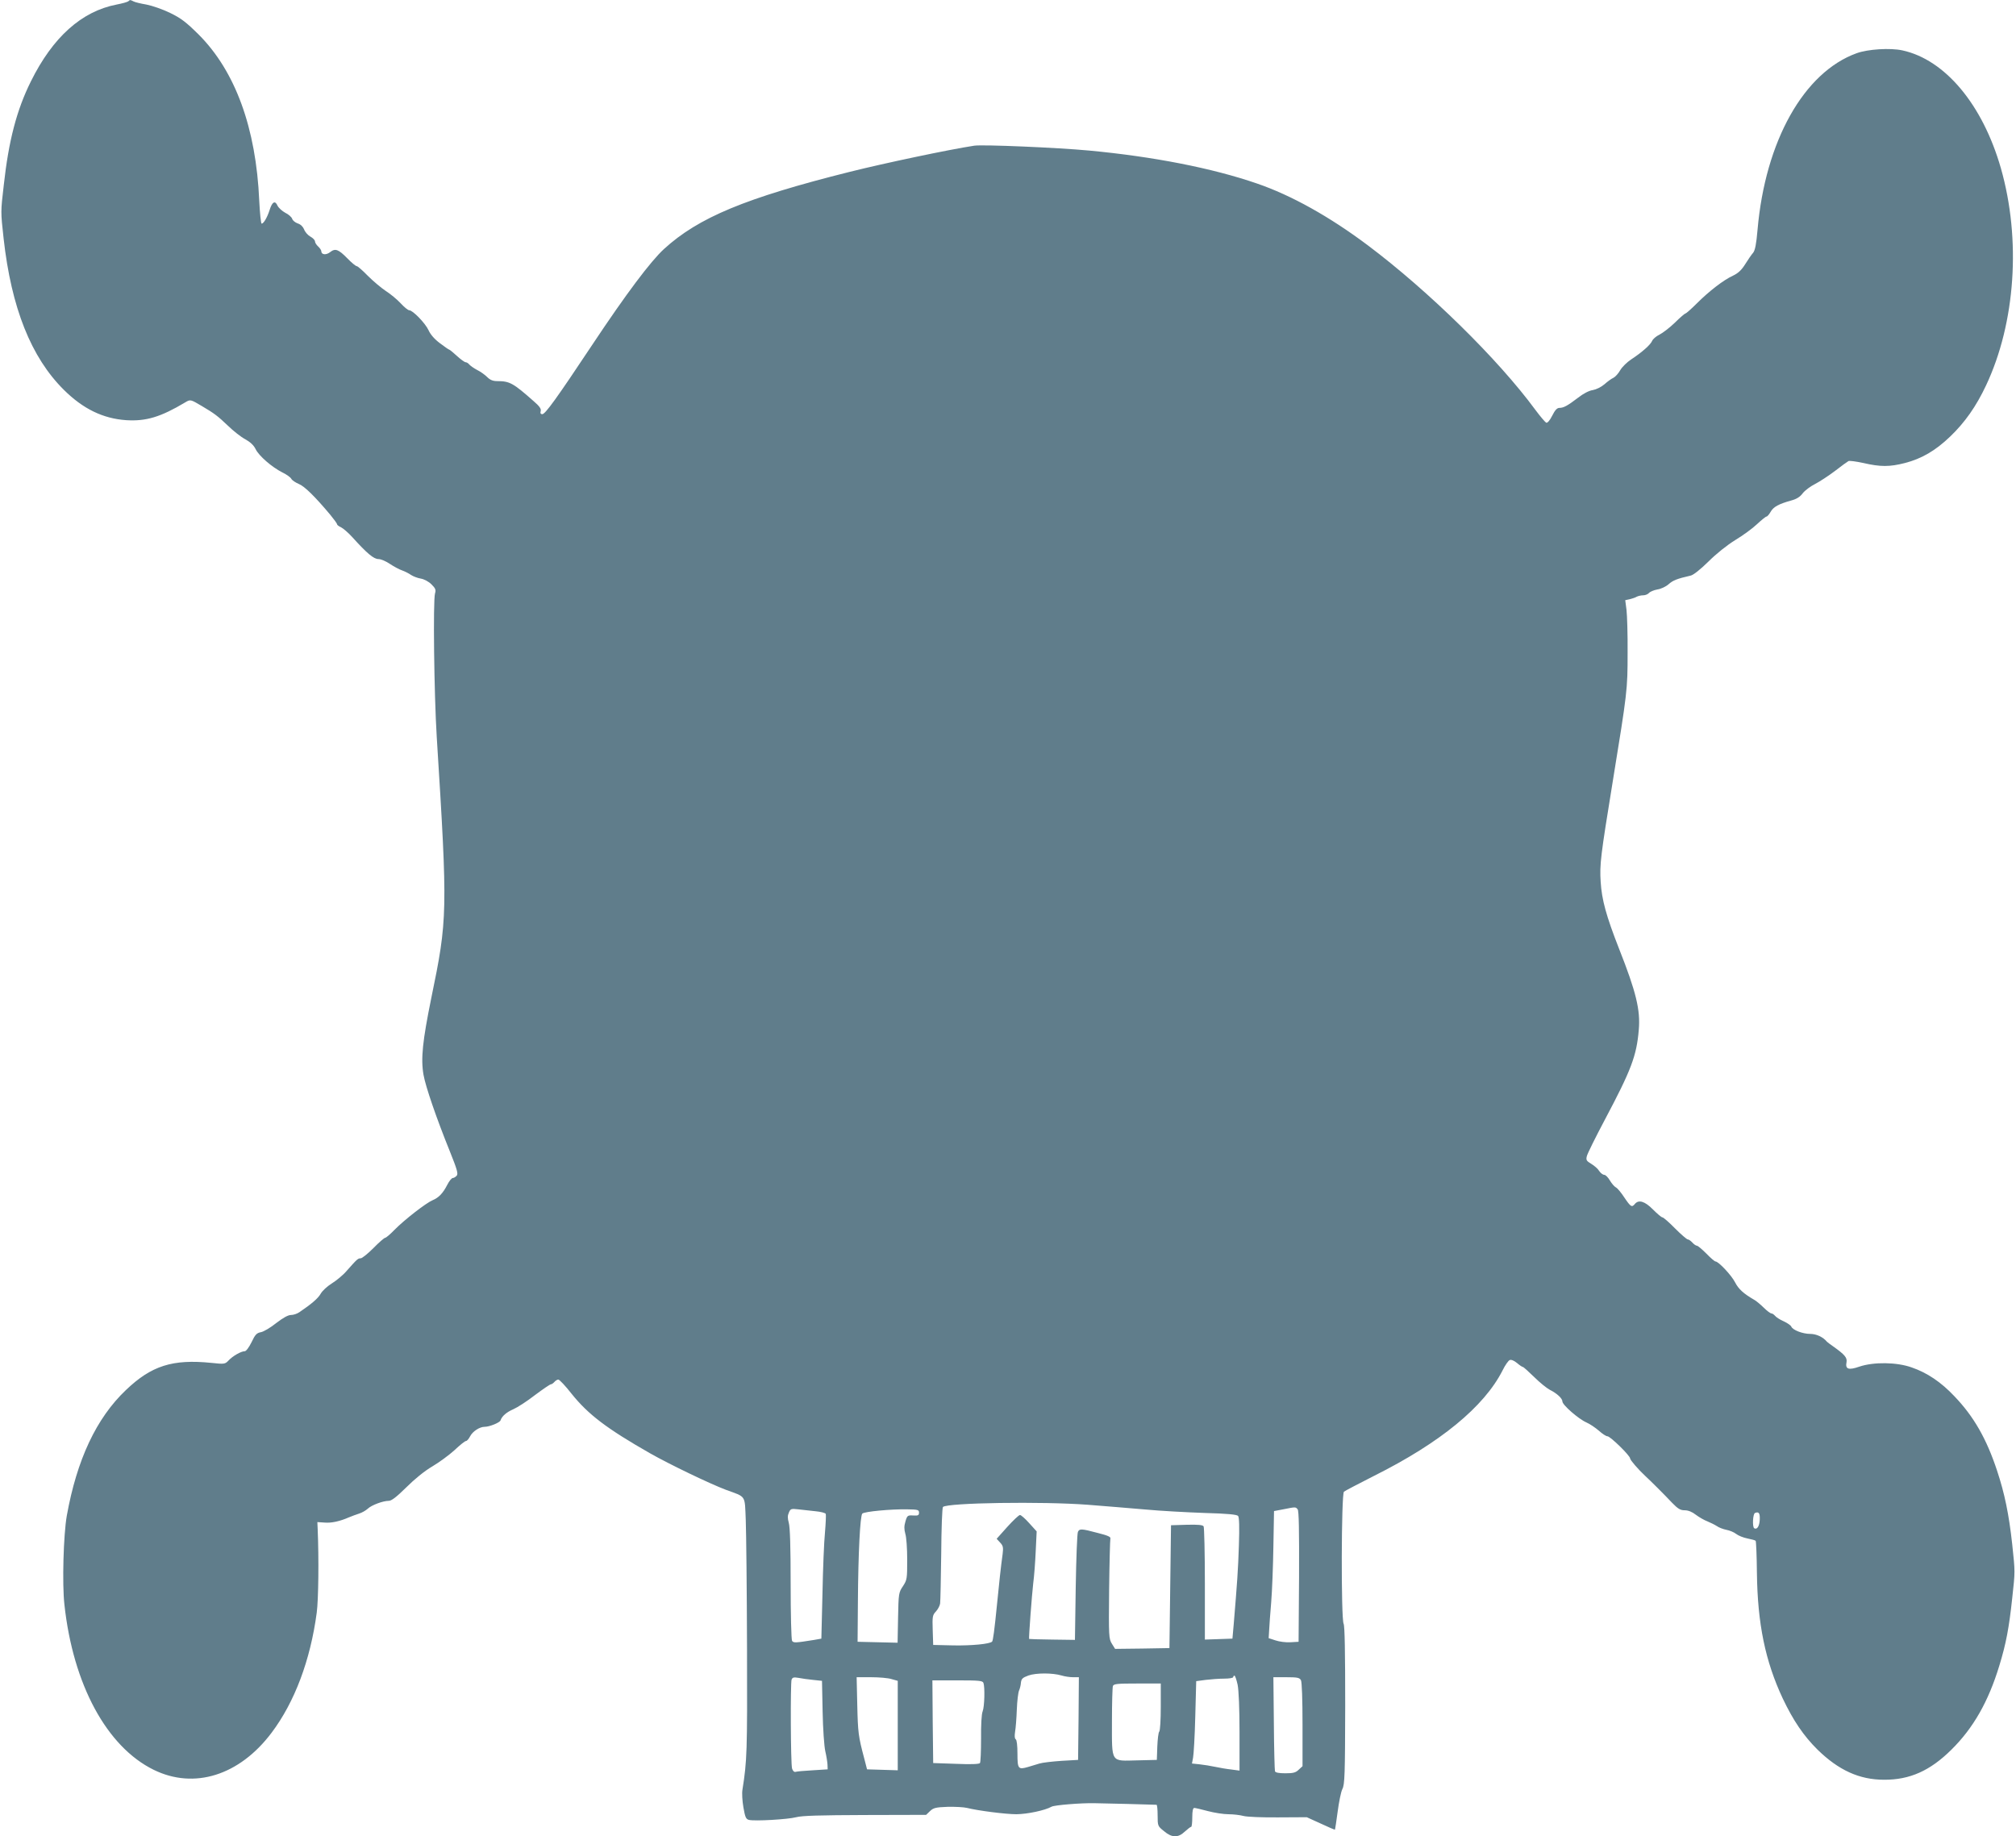 <?xml version="1.0" standalone="no"?>
<!DOCTYPE svg PUBLIC "-//W3C//DTD SVG 20010904//EN"
 "http://www.w3.org/TR/2001/REC-SVG-20010904/DTD/svg10.dtd">
<svg version="1.0" xmlns="http://www.w3.org/2000/svg"
 width="1280pt" height="1166pt" viewBox="0 0 1280 1166"
 preserveAspectRatio="xMidYMid meet">
<g transform="translate(0,1166) scale(0.1,-0.1)"
fill="#607d8b" stroke="none">
<path d="M815 11652 c-6 -5 -39 -14 -75 -21 -222 -43 -405 -207 -544 -488 -90
-181 -141 -376 -172 -658 -20 -172 -20 -168 -1 -340 49 -439 174 -754 383
-961 122 -121 249 -182 395 -192 127 -8 219 20 375 113 33 20 34 19 105 -23
80 -47 102 -64 166 -125 34 -33 83 -72 110 -86 32 -18 54 -38 66 -63 21 -43
103 -114 170 -148 27 -13 52 -31 57 -41 5 -9 26 -23 47 -32 36 -14 104 -81
201 -197 23 -28 42 -54 42 -59 0 -4 11 -13 25 -19 14 -7 47 -35 73 -64 92
-102 135 -138 165 -138 16 0 48 -14 73 -31 24 -16 59 -35 77 -41 17 -6 43 -19
57 -29 14 -9 42 -20 62 -23 22 -4 50 -19 68 -37 25 -25 29 -35 22 -57 -13 -47
-6 -638 11 -912 70 -1116 69 -1156 -35 -1659 -55 -271 -67 -383 -49 -486 13
-74 81 -273 168 -488 45 -112 53 -140 43 -152 -7 -8 -18 -15 -25 -15 -7 0 -23
-19 -35 -43 -28 -55 -55 -82 -93 -98 -41 -17 -178 -123 -242 -188 -27 -28 -54
-51 -60 -51 -5 0 -39 -29 -74 -65 -36 -36 -72 -65 -81 -65 -17 0 -22 -4 -90
-81 -22 -26 -65 -61 -94 -79 -29 -18 -60 -47 -70 -65 -16 -29 -58 -65 -135
-117 -14 -10 -38 -18 -54 -18 -18 0 -50 -18 -93 -51 -36 -29 -80 -55 -97 -58
-27 -5 -37 -15 -60 -64 -16 -32 -34 -57 -43 -57 -23 0 -76 -30 -102 -58 -23
-24 -26 -25 -110 -16 -247 25 -381 -18 -543 -173 -188 -179 -311 -442 -375
-798 -21 -120 -30 -432 -15 -564 55 -508 269 -903 567 -1049 257 -126 544 -36
748 235 147 195 247 462 287 763 11 81 14 344 6 530 l-2 45 45 -3 c44 -4 98 8
155 33 17 7 46 18 65 24 19 6 43 20 55 31 24 23 97 50 133 50 18 0 49 24 111
85 52 52 117 105 165 133 44 26 108 73 142 104 34 32 66 58 73 58 6 0 17 13
26 30 16 31 60 60 92 60 31 0 97 27 101 41 9 27 38 52 82 71 25 11 86 50 136
89 51 38 96 69 102 69 5 0 15 7 22 15 7 8 18 15 25 15 7 0 45 -40 84 -90 106
-132 223 -221 498 -378 123 -70 381 -194 482 -232 131 -48 119 -30 126 -193 3
-78 7 -446 8 -817 2 -655 0 -711 -29 -894 -4 -21 -1 -72 6 -112 11 -63 16 -75
35 -80 36 -9 247 3 300 17 37 10 150 13 437 14 l388 1 25 24 c22 21 37 24 112
27 48 1 103 -2 123 -7 67 -17 244 -40 314 -40 70 1 180 24 223 48 18 10 187
24 273 22 33 0 383 -9 393 -10 4 0 7 -30 7 -67 0 -67 1 -69 40 -100 50 -43 90
-44 133 -3 18 16 35 30 40 30 4 0 7 27 7 60 0 41 4 60 13 60 6 0 45 -9 86 -20
41 -11 100 -20 130 -20 31 0 74 -5 96 -11 22 -6 121 -10 221 -9 l181 1 88 -40
c49 -23 89 -40 91 -39 1 2 9 53 17 114 8 61 21 126 30 144 15 28 17 92 18 530
0 339 -3 505 -10 519 -17 31 -15 825 2 839 7 6 94 51 192 101 418 209 698 438
815 669 16 33 37 63 46 66 9 4 28 -4 46 -19 16 -14 33 -25 37 -25 4 0 36 -29
72 -64 35 -35 80 -71 99 -81 46 -23 80 -55 80 -74 0 -22 102 -111 152 -133 23
-10 58 -34 80 -53 21 -19 45 -35 54 -35 18 0 144 -123 144 -141 0 -10 53 -71
95 -110 34 -31 125 -122 172 -172 37 -38 52 -47 80 -47 22 0 47 -10 71 -29 20
-15 53 -34 72 -41 19 -8 46 -21 60 -30 14 -10 41 -20 61 -24 21 -4 48 -15 62
-26 14 -11 46 -24 72 -29 25 -5 49 -11 52 -15 3 -3 7 -94 8 -203 4 -324 53
-561 164 -798 66 -139 132 -237 221 -325 133 -130 265 -191 422 -191 163 -1
293 57 428 191 139 137 235 306 304 533 43 140 62 242 82 429 19 175 19 161 0
342 -21 191 -48 322 -96 467 -67 203 -148 345 -272 474 -83 88 -171 148 -270
182 -95 34 -241 36 -333 5 -69 -24 -90 -16 -81 29 5 28 -12 48 -84 99 -19 13
-37 27 -40 30 -26 31 -68 50 -107 50 -48 0 -112 25 -120 47 -3 7 -24 22 -48
33 -23 10 -48 26 -55 35 -7 8 -17 15 -23 15 -6 0 -28 16 -48 36 -20 20 -46 41
-57 48 -73 42 -104 71 -126 114 -23 45 -105 132 -124 132 -5 0 -31 22 -58 50
-27 27 -54 50 -60 50 -6 0 -19 9 -29 20 -10 11 -23 20 -29 20 -6 0 -43 32 -81
70 -38 39 -74 70 -80 70 -6 0 -33 23 -60 50 -52 53 -91 64 -115 35 -19 -23
-26 -19 -66 40 -20 31 -44 60 -54 65 -10 5 -27 25 -39 45 -11 19 -27 35 -35
35 -9 0 -23 11 -32 24 -8 14 -31 34 -51 46 -30 18 -34 24 -28 48 3 15 55 120
115 233 167 315 201 404 215 570 11 125 -17 241 -125 514 -82 209 -110 312
-117 425 -7 112 -1 160 77 640 92 565 94 581 94 815 1 116 -3 238 -7 272 l-8
62 28 6 c15 4 36 10 45 16 10 5 28 9 42 9 13 0 29 7 36 15 7 8 31 18 53 22 22
3 54 18 71 33 28 25 53 35 140 55 17 3 62 39 113 89 50 50 119 105 171 137 48
29 110 74 138 101 28 26 55 48 60 48 5 0 17 14 26 30 18 32 52 50 131 72 34 9
56 23 73 46 14 18 49 44 77 58 29 15 86 52 127 83 41 32 80 60 86 63 5 4 48
-2 95 -12 108 -25 167 -25 264 0 105 27 193 78 286 167 94 90 166 192 229 326
187 397 223 927 94 1379 -116 404 -354 689 -625 748 -77 17 -220 8 -291 -18
-335 -121 -580 -558 -629 -1121 -8 -93 -16 -131 -28 -146 -10 -11 -32 -43 -50
-72 -23 -37 -44 -57 -77 -73 -60 -27 -153 -99 -231 -177 -35 -35 -67 -63 -71
-63 -4 0 -35 -26 -68 -59 -33 -32 -78 -66 -98 -76 -21 -10 -41 -28 -46 -39
-10 -25 -66 -74 -133 -118 -26 -17 -58 -48 -70 -69 -12 -21 -31 -42 -43 -48
-12 -5 -38 -24 -57 -41 -21 -18 -52 -33 -74 -37 -23 -3 -60 -22 -93 -48 -67
-51 -92 -65 -119 -65 -15 0 -28 -14 -46 -50 -15 -30 -30 -47 -38 -44 -6 3 -38
40 -69 82 -236 321 -676 753 -1063 1044 -244 183 -486 318 -705 393 -284 98
-660 171 -1065 209 -203 19 -675 39 -729 31 -163 -25 -570 -111 -790 -166
-663 -166 -961 -290 -1180 -490 -85 -78 -240 -284 -456 -609 -226 -340 -298
-440 -317 -440 -10 0 -14 6 -10 20 4 14 -8 31 -44 62 -131 116 -153 128 -232
128 -27 0 -45 7 -64 26 -14 14 -43 35 -64 45 -21 11 -43 27 -50 35 -6 8 -17
14 -23 14 -6 0 -31 18 -55 40 -24 22 -46 40 -49 40 -3 0 -29 18 -58 40 -35 26
-61 56 -73 83 -20 44 -100 127 -123 127 -7 0 -31 19 -53 43 -22 24 -65 60 -95
79 -30 20 -82 64 -115 97 -33 34 -64 61 -70 61 -6 0 -33 22 -59 49 -57 58 -77
66 -110 40 -25 -20 -56 -17 -56 6 0 6 -9 20 -20 30 -11 10 -20 24 -20 32 0 8
-13 22 -30 31 -16 9 -34 30 -39 45 -7 17 -21 32 -40 38 -17 6 -33 19 -36 30
-4 11 -23 28 -44 38 -20 11 -42 31 -49 45 -15 35 -34 25 -50 -27 -15 -47 -38
-87 -51 -87 -4 0 -11 65 -15 145 -20 462 -152 823 -385 1056 -80 79 -111 103
-181 137 -47 23 -114 46 -150 53 -36 6 -73 15 -82 20 -22 11 -22 11 -33 1z
m6092 -9547 c105 -8 270 -22 365 -30 95 -9 264 -18 376 -22 147 -4 205 -10
213 -19 7 -9 9 -69 5 -186 -5 -158 -11 -238 -33 -503 l-8 -90 -87 -3 -88 -3 0
353 c0 194 -4 359 -8 366 -6 9 -35 12 -108 10 l-99 -3 -5 -390 -5 -390 -173
-3 -172 -2 -20 32 c-20 32 -21 46 -18 343 2 171 6 317 8 325 4 11 -16 20 -80
36 -105 28 -116 28 -126 7 -5 -10 -11 -168 -14 -352 l-5 -334 -145 2 c-80 1
-145 3 -146 4 -3 6 18 285 26 352 6 44 13 137 16 206 l6 125 -47 52 c-26 29
-52 52 -59 52 -7 0 -43 -34 -81 -76 l-67 -75 22 -24 c19 -20 21 -31 16 -72
-11 -78 -24 -200 -35 -313 -17 -172 -26 -238 -32 -244 -15 -15 -129 -26 -245
-24 l-129 3 -3 94 c-3 86 -1 96 20 118 13 14 25 37 27 51 2 15 5 157 7 316 1
159 6 292 11 297 27 27 631 36 920 14z m1332 -29 c8 -9 10 -130 9 -427 l-3
-414 -52 -3 c-29 -2 -72 4 -95 12 l-43 14 3 49 c1 26 7 107 13 178 6 72 12
231 14 355 l4 225 58 11 c80 16 79 16 92 0z m-3062 -12 c34 -3 64 -11 66 -17
2 -7 0 -59 -5 -117 -6 -58 -13 -233 -16 -390 l-7 -285 -45 -8 c-119 -19 -132
-20 -141 -6 -5 8 -9 171 -9 363 0 235 -4 361 -12 387 -8 30 -8 45 1 65 10 24
15 25 59 20 26 -3 75 -8 109 -12z m658 -9 c0 -17 -6 -20 -37 -18 -35 2 -38 0
-49 -37 -9 -31 -9 -49 -1 -79 7 -21 12 -95 12 -165 0 -121 -1 -128 -27 -168
-27 -40 -28 -46 -31 -200 l-3 -159 -127 3 -127 3 2 255 c2 307 14 545 28 559
13 13 183 29 285 27 68 -1 75 -3 75 -21z m5338 -45 c-2 -41 -17 -65 -35 -54
-13 8 -9 92 5 97 24 10 32 -1 30 -43z m-4433 -989 c19 -6 52 -11 73 -11 l37 0
-2 -262 -3 -263 -105 -6 c-58 -4 -121 -11 -140 -17 -19 -6 -52 -16 -73 -22
-62 -18 -67 -12 -67 84 0 51 -4 88 -11 92 -7 4 -8 22 -4 48 4 22 9 86 11 141
2 55 9 109 14 120 5 11 11 33 12 50 3 25 10 32 48 46 49 17 152 17 210 0z
m1118 -59 c7 -36 12 -151 12 -302 l0 -243 -52 7 c-29 3 -75 11 -103 17 -27 6
-72 13 -99 16 l-48 5 7 37 c4 20 11 137 14 261 l6 225 60 8 c33 4 86 8 118 8
31 0 57 4 57 10 0 5 4 9 8 9 4 0 13 -26 20 -58z m-2696 31 l57 -6 4 -196 c2
-109 10 -221 17 -251 7 -30 13 -68 14 -85 l1 -30 -95 -6 c-52 -3 -101 -7 -109
-10 -9 -2 -17 6 -22 21 -9 31 -11 542 -3 565 6 14 14 16 43 11 20 -4 62 -10
93 -13z m499 5 l39 -11 0 -284 0 -284 -97 3 -98 3 -18 70 c-37 139 -40 163
-44 338 l-4 177 92 0 c50 0 109 -5 130 -12z m2599 -7 c6 -12 10 -120 10 -283
l0 -263 -24 -22 c-19 -19 -35 -23 -85 -23 -40 0 -63 4 -66 13 -2 6 -6 144 -7
305 l-3 292 82 0 c71 0 84 -3 93 -19z m-2016 -17 c10 -26 7 -151 -5 -181 -7
-16 -11 -87 -10 -173 0 -80 -3 -150 -7 -155 -4 -7 -58 -9 -152 -5 l-145 5 -3
263 -2 262 159 0 c136 0 160 -2 165 -16z m1126 -152 c0 -81 -4 -152 -10 -158
-5 -5 -10 -47 -12 -94 l-3 -85 -125 -3 c-170 -4 -160 -20 -160 248 0 115 3
215 6 224 5 14 28 16 155 16 l149 0 0 -148z"/>
</g>
</svg>
